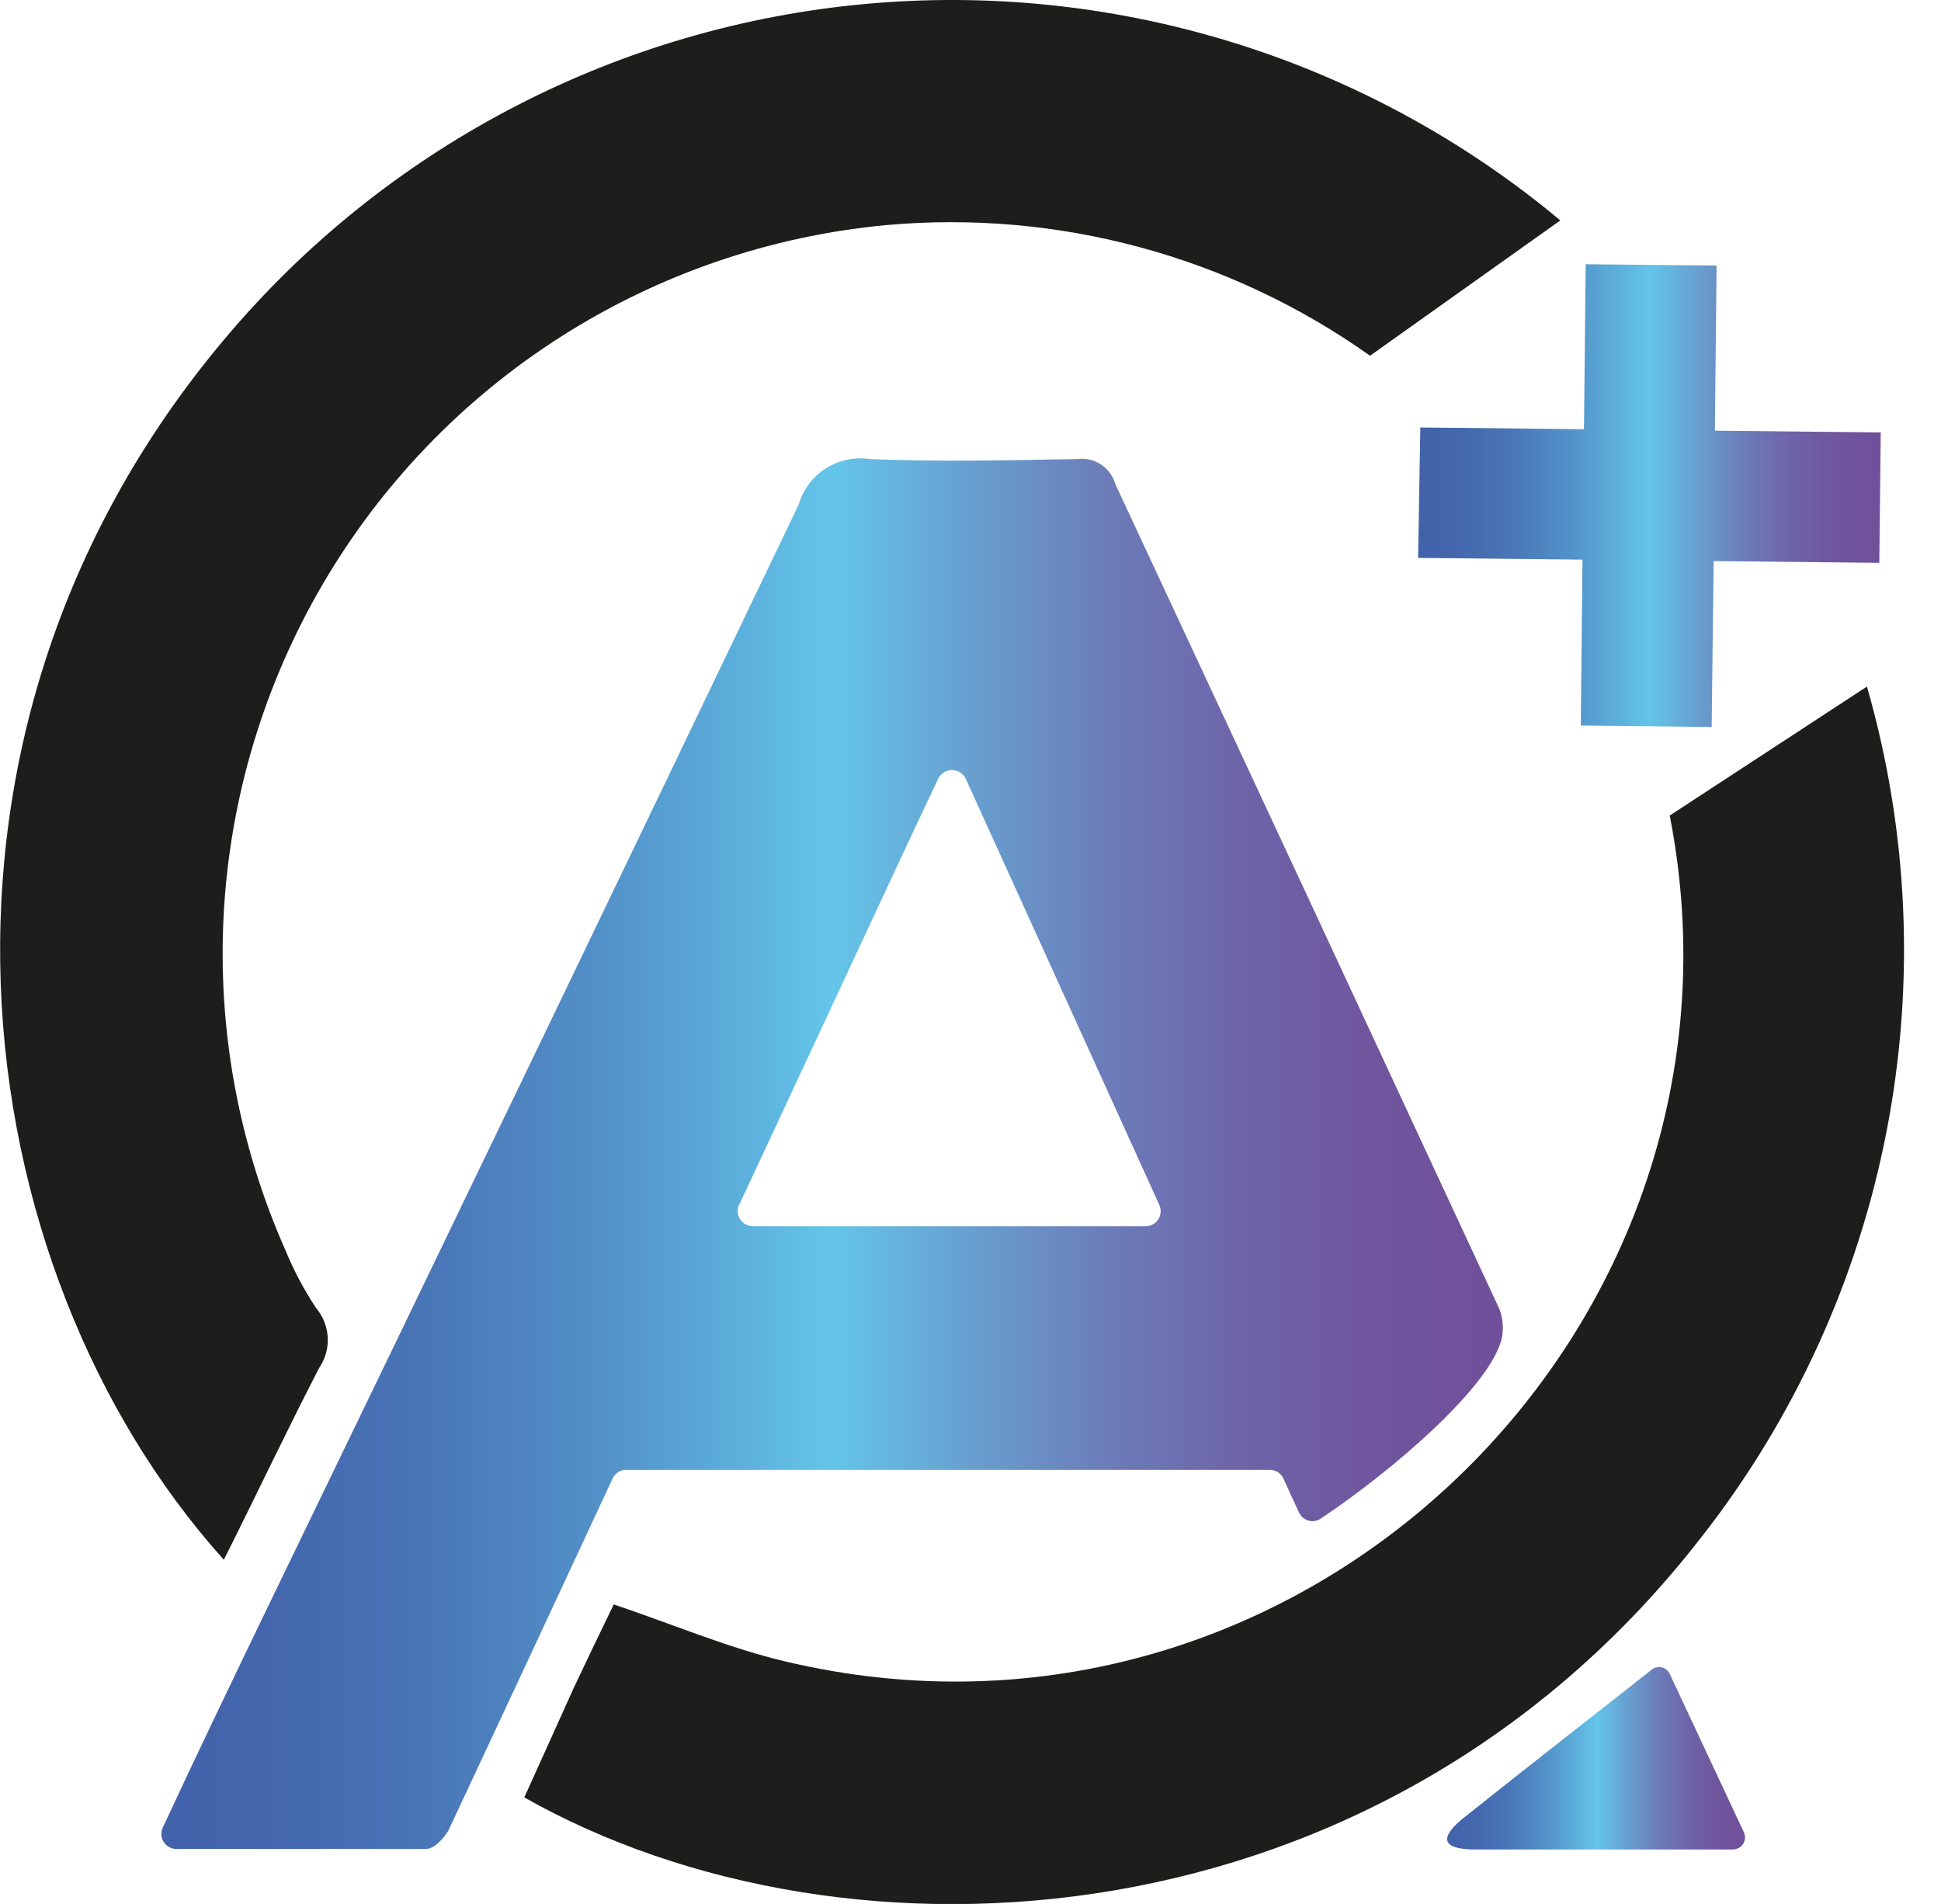 <svg width="52" height="51" viewBox="0 0 52 51" fill="none" xmlns="http://www.w3.org/2000/svg">
<g clip-path="url(#clip0_574_113)">
<path d="M16.76 39.371H34.015C34.093 39.371 34.169 39.394 34.235 39.436C34.3 39.478 34.352 39.538 34.385 39.609C34.517 39.906 34.656 40.203 34.794 40.5C34.817 40.555 34.851 40.603 34.895 40.643C34.938 40.683 34.99 40.712 35.046 40.729C35.102 40.746 35.162 40.751 35.22 40.742C35.278 40.733 35.333 40.712 35.382 40.679C37.363 39.358 40.005 37.066 40.242 35.805C40.283 35.556 40.258 35.302 40.17 35.066C36.745 27.692 33.313 20.322 29.875 12.957C29.814 12.746 29.68 12.564 29.497 12.443C29.315 12.322 29.095 12.27 28.878 12.296C27.015 12.329 25.153 12.375 23.304 12.296C22.892 12.235 22.472 12.325 22.121 12.549C21.77 12.774 21.512 13.118 21.396 13.518C16.619 23.489 11.823 33.448 7.006 43.393C6.135 45.202 5.263 47.012 4.365 48.946C4.334 49.008 4.32 49.076 4.324 49.145C4.327 49.213 4.348 49.28 4.384 49.338C4.421 49.397 4.472 49.444 4.532 49.477C4.592 49.511 4.659 49.528 4.728 49.528C7.059 49.528 9.238 49.528 11.418 49.528C11.629 49.528 11.919 49.224 12.032 48.993C13.498 45.862 14.959 42.73 16.416 39.596C16.448 39.531 16.497 39.476 16.558 39.436C16.618 39.397 16.688 39.374 16.76 39.371ZM19.804 32.272L23.945 23.39C24.321 22.578 24.704 21.766 25.133 20.861C25.166 20.791 25.219 20.732 25.285 20.691C25.35 20.649 25.426 20.627 25.503 20.627C25.581 20.627 25.656 20.649 25.722 20.691C25.787 20.732 25.84 20.791 25.873 20.861L31.057 32.272C31.086 32.334 31.099 32.402 31.094 32.47C31.09 32.539 31.068 32.605 31.031 32.662C30.994 32.719 30.943 32.767 30.883 32.799C30.823 32.831 30.755 32.848 30.687 32.847H20.174C20.105 32.847 20.036 32.83 19.975 32.796C19.915 32.763 19.863 32.714 19.826 32.655C19.789 32.597 19.768 32.529 19.764 32.46C19.76 32.391 19.774 32.322 19.804 32.259V32.272Z" fill="url(#paint0_linear_574_113)"/>
<path d="M44.733 44.839C44.713 44.795 44.684 44.757 44.647 44.727C44.611 44.696 44.567 44.675 44.521 44.663C44.475 44.652 44.426 44.651 44.38 44.661C44.333 44.67 44.289 44.691 44.251 44.72L44.172 44.786C42.541 46.067 40.91 47.342 39.285 48.636C39.074 48.801 38.103 49.547 39.549 49.541H45.711H46.43C46.484 49.54 46.536 49.526 46.583 49.5C46.63 49.474 46.67 49.436 46.698 49.391C46.727 49.346 46.744 49.294 46.748 49.241C46.752 49.188 46.743 49.134 46.721 49.085L44.733 44.839Z" fill="url(#paint1_linear_574_113)"/>
<path d="M45.592 41.16C48.076 37.985 49.772 34.266 50.541 30.308C51.31 26.35 51.13 22.266 50.016 18.391L44.733 21.845C47.421 35.594 34.828 47.81 21 44.495C19.481 44.132 18.015 43.505 16.443 42.977C16.1 43.683 15.73 44.449 15.367 45.222C14.926 46.199 14.486 47.174 14.046 48.147C22.723 53.054 37.04 52.202 45.592 41.16Z" fill="#1D1D1B"/>
<path d="M8.553 36.637C8.715 36.399 8.795 36.115 8.78 35.828C8.766 35.541 8.658 35.266 8.474 35.046C8.151 34.561 7.876 34.046 7.655 33.507C6.391 30.663 5.822 27.56 5.995 24.453C6.168 21.346 7.079 18.325 8.652 15.639C10.224 12.954 12.414 10.682 15.039 9.011C17.664 7.34 20.649 6.318 23.748 6.029C28.346 5.617 32.94 6.858 36.704 9.529L41.802 5.904L41.406 5.58C36.265 1.465 29.729 -0.496 23.171 0.107C16.614 0.711 10.546 3.832 6.242 8.816C-3.003 19.52 -1.022 33.976 5.997 41.781C6.876 40.031 7.688 38.308 8.553 36.637Z" fill="#1D1D1B"/>
<path d="M45.942 11.537L45.988 7.112L42.482 7.079L42.435 11.497L38.051 11.451L37.991 14.944L42.396 14.99L42.35 19.434L45.856 19.474L45.909 15.03L50.347 15.076L50.386 11.583L45.942 11.537Z" fill="url(#paint2_linear_574_113)"/>
</g>
<defs>
<linearGradient id="paint0_linear_574_113" x1="4.292" y1="30.925" x2="40.262" y2="30.925" gradientUnits="userSpaceOnUse">
<stop stop-color="#4262AA"/>
<stop offset="0.09" stop-color="#4467AD"/>
<stop offset="0.2" stop-color="#4976B7"/>
<stop offset="0.32" stop-color="#528FC7"/>
<stop offset="0.44" stop-color="#5DB2DD"/>
<stop offset="0.5" stop-color="#64C5E9"/>
<stop offset="0.61" stop-color="#689DCE"/>
<stop offset="0.71" stop-color="#6C7BB8"/>
<stop offset="0.81" stop-color="#6E63A8"/>
<stop offset="0.91" stop-color="#6F559E"/>
<stop offset="0.98" stop-color="#70509B"/>
</linearGradient>
<linearGradient id="paint1_linear_574_113" x1="38.797" y1="47.104" x2="46.774" y2="47.104" gradientUnits="userSpaceOnUse">
<stop stop-color="#4262AA"/>
<stop offset="0.09" stop-color="#4467AD"/>
<stop offset="0.2" stop-color="#4976B7"/>
<stop offset="0.32" stop-color="#528FC7"/>
<stop offset="0.44" stop-color="#5DB2DD"/>
<stop offset="0.5" stop-color="#64C5E9"/>
<stop offset="0.61" stop-color="#689DCE"/>
<stop offset="0.71" stop-color="#6C7BB8"/>
<stop offset="0.81" stop-color="#6E63A8"/>
<stop offset="0.91" stop-color="#6F559E"/>
<stop offset="0.98" stop-color="#70509B"/>
</linearGradient>
<linearGradient id="paint2_linear_574_113" x1="37.998" y1="13.273" x2="50.386" y2="13.273" gradientUnits="userSpaceOnUse">
<stop stop-color="#4262AA"/>
<stop offset="0.09" stop-color="#4467AD"/>
<stop offset="0.2" stop-color="#4976B7"/>
<stop offset="0.32" stop-color="#528FC7"/>
<stop offset="0.44" stop-color="#5DB2DD"/>
<stop offset="0.5" stop-color="#64C5E9"/>
<stop offset="0.61" stop-color="#689DCE"/>
<stop offset="0.71" stop-color="#6C7BB8"/>
<stop offset="0.81" stop-color="#6E63A8"/>
<stop offset="0.91" stop-color="#6F559E"/>
<stop offset="0.98" stop-color="#70509B"/>
</linearGradient>
<clipPath id="clip0_574_113">
<rect width="51.013" height="51" fill="white"/>
</clipPath>
</defs>
</svg>
